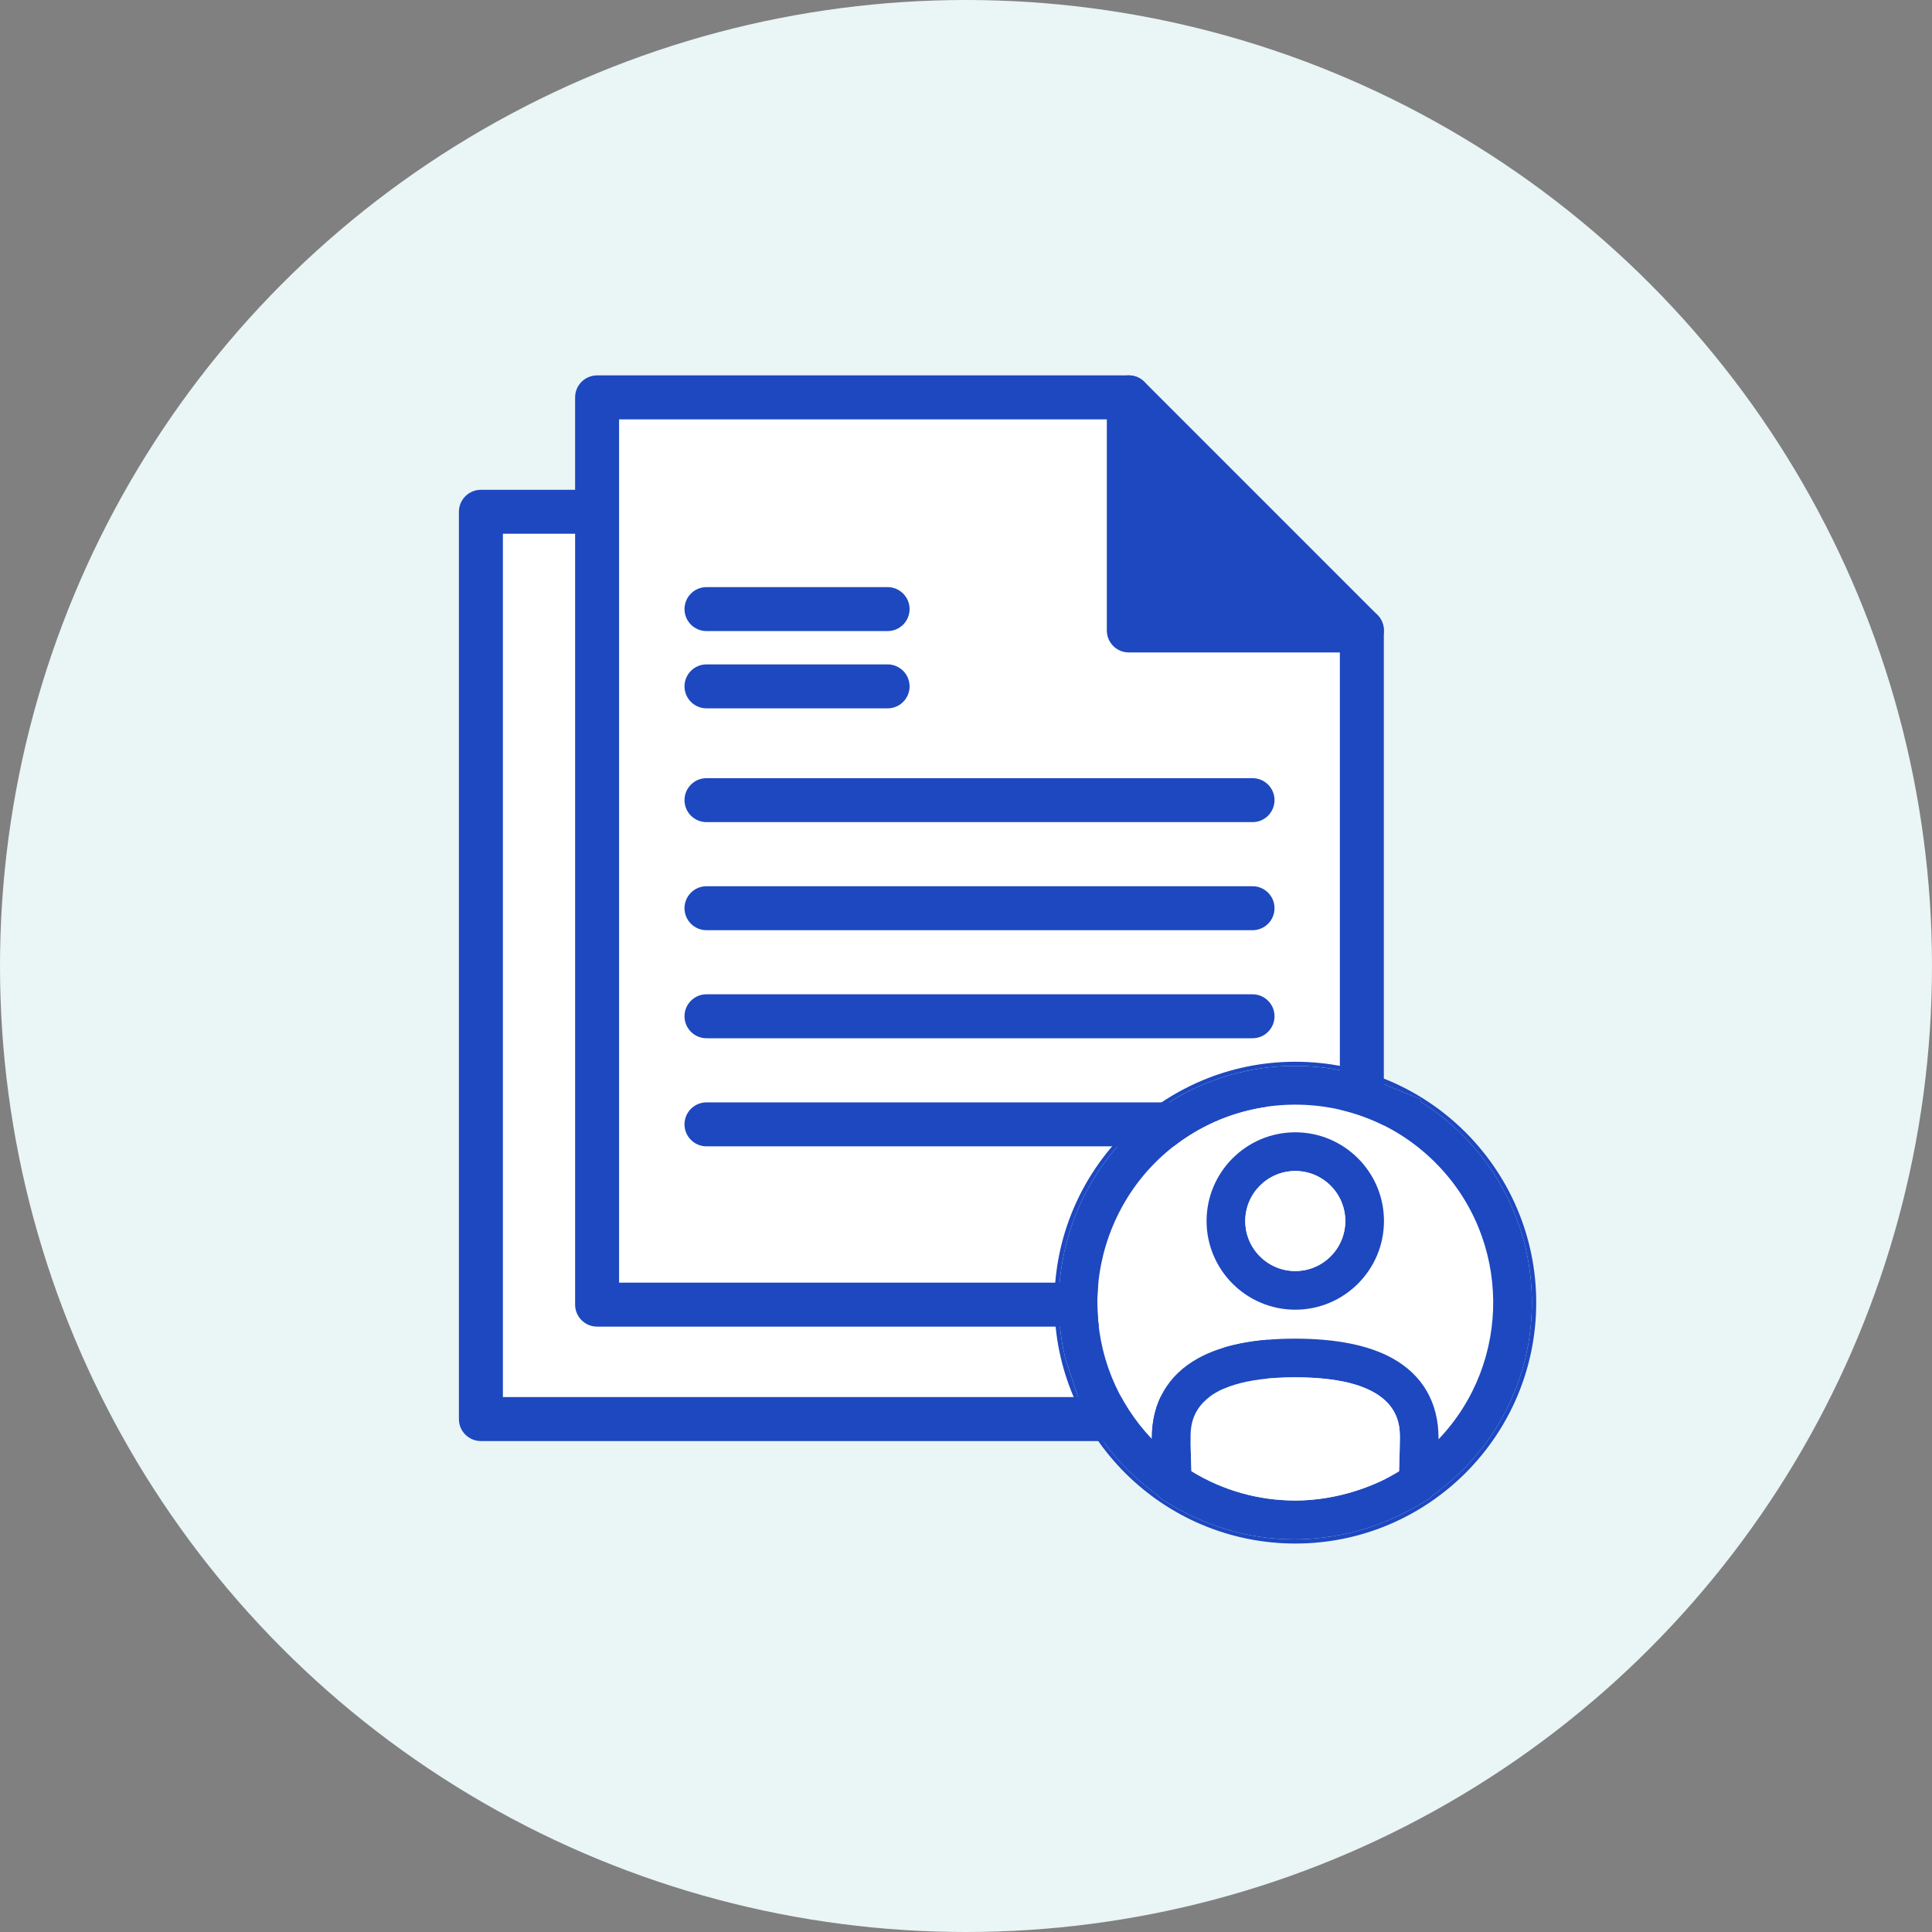 <?xml version="1.0" encoding="UTF-8"?><svg id="Layer_2" xmlns="http://www.w3.org/2000/svg" viewBox="0 0 900 900"><rect x="0" y="0" width="900" height="900" fill="#808080" stroke="none"/><defs><style>.cls-1{fill:none;}.cls-2{fill:#1d48c0;}.cls-3{fill:#fff;}.cls-4{fill:#eaf5f5;}</style></defs><g id="Layer_1-2"><circle class="cls-4" cx="450" cy="450" r="450"/><polyline class="cls-3" points="580.27 607.49 580.27 661.06 224.02 661.06 224.02 238.41 278.18 238.41"/><path class="cls-2" d="M580.27,671.3H224.02c-5.66,0-10.24-4.59-10.24-10.24V238.41c0-5.66,4.59-10.24,10.24-10.24h54.16c5.66,0,10.24,4.59,10.24,10.24s-4.59,10.24-10.24,10.24h-43.91v402.15h335.76v-43.32c0-5.66,4.59-10.24,10.24-10.24s10.24,4.59,10.24,10.24v53.57c0,5.66-4.59,10.24-10.24,10.24Z"/><polyline class="cls-3" points="634.41 293.68 634.41 607.75 278.15 607.75 278.15 185.11 525.84 185.11"/><polyline class="cls-3" points="634.41 293.68 634.41 607.75 278.15 607.75 278.15 185.11 525.84 185.11"/><path class="cls-2" d="M634.41,617.99h-356.26c-5.66,0-10.24-4.59-10.24-10.24V185.11c0-5.66,4.59-10.24,10.24-10.24h247.68c5.66,0,10.24,4.59,10.24,10.24s-4.59,10.24-10.24,10.24h-237.44v402.15h335.77v-303.82c0-5.66,4.59-10.24,10.24-10.24s10.24,4.59,10.24,10.24v314.06c0,5.66-4.59,10.24-10.24,10.24Z"/><polygon class="cls-2" points="634.41 293.68 525.84 185.11 525.84 293.68 634.41 293.68"/><path class="cls-2" d="M634.41,303.93h-108.57c-5.66,0-10.24-4.59-10.24-10.24v-108.58c0-4.14,2.5-7.88,6.32-9.46,3.83-1.59,8.23-.71,11.16,2.22l108.57,108.58c2.93,2.93,3.81,7.34,2.22,11.17-1.59,3.83-5.32,6.32-9.46,6.32ZM536.08,283.44h73.59l-73.59-73.6v73.6Z"/><path class="cls-2" d="M329.11,382.98h254.37c5.66,0,10.24-4.59,10.24-10.24s-4.59-10.24-10.24-10.24h-254.37c-5.66,0-10.24,4.59-10.24,10.24s4.59,10.24,10.24,10.24Z"/><path class="cls-2" d="M329.11,329.98h84.37c5.66,0,10.24-4.59,10.24-10.24s-4.59-10.24-10.24-10.24h-84.37c-5.66,0-10.24,4.59-10.24,10.24s4.59,10.24,10.24,10.24Z"/><path class="cls-2" d="M329.11,293.98h84.37c5.66,0,10.24-4.59,10.24-10.24s-4.59-10.24-10.24-10.24h-84.37c-5.66,0-10.24,4.59-10.24,10.24s4.59,10.24,10.24,10.24Z"/><path class="cls-2" d="M583.48,412.84h-254.37c-5.66,0-10.24,4.59-10.24,10.24s4.59,10.24,10.24,10.24h254.37c5.66,0,10.24-4.59,10.24-10.24s-4.59-10.24-10.24-10.24Z"/><path class="cls-2" d="M583.48,463.18h-254.37c-5.66,0-10.24,4.59-10.24,10.24s4.59,10.24,10.24,10.24h254.37c5.66,0,10.24-4.59,10.24-10.24s-4.59-10.24-10.24-10.24Z"/><path class="cls-2" d="M583.48,513.53h-254.37c-5.66,0-10.24,4.59-10.24,10.24s4.59,10.24,10.24,10.24h254.37c5.66,0,10.24-4.59,10.24-10.24s-4.59-10.24-10.24-10.24Z"/><path class="cls-3" d="M670.12,670.5c0-.23,0-.44,0-.61,0-16.55-7.46-29.41-21.58-37.2-10.94-6.03-26.15-9.09-45.19-9.09s-34.24,3.06-45.19,9.11c-14.11,7.79-21.57,20.65-21.57,37.18,0,.15,0,.33,0,.54-16.4-17.2-25.41-39.71-25.41-63.63s9.58-47.83,26.98-65.23,40.56-26.98,65.23-26.98,47.83,9.58,65.23,26.98c35.46,35.46,35.96,92.84,1.5,128.92Z"/><path class="cls-1" d="M606.58,698.93c12.4-.5,24.65-3.46,36.4-8.82,2.92-1.38,5.86-2.98,8.75-4.76.25-6.25.38-13.61.38-15.46,0-6.99,0-28.27-48.75-28.27s-48.75,21.28-48.75,28.27c0,1.96.16,9.37.41,15.44,14.5,8.93,31.19,13.66,48.3,13.67h.57c.9-.01,1.8-.04,2.69-.07Z"/><path class="cls-1" d="M668.62,541.57c-17.4-17.4-40.56-26.98-65.23-26.98s-47.83,9.58-65.23,26.98-26.98,40.56-26.98,65.23,9.01,46.42,25.41,63.63c0-.21,0-.39,0-.54,0-16.54,7.46-29.39,21.57-37.18,10.95-6.04,26.15-9.11,45.19-9.11s34.25,3.06,45.19,9.09c14.12,7.78,21.58,20.65,21.58,37.2,0,.17,0,.37,0,.61,34.46-36.08,33.96-93.46-1.5-128.92ZM603.39,610.11c-22.78,0-41.32-18.54-41.32-41.32s18.54-41.32,41.32-41.32,41.32,18.54,41.32,41.32-18.54,41.32-41.32,41.32Z"/><path class="cls-1" d="M603.39,545.49c-12.85,0-23.3,10.45-23.3,23.3s10.45,23.3,23.3,23.3,23.3-10.45,23.3-23.3-10.45-23.3-23.3-23.3Z"/><path class="cls-2" d="M603.41,494.6c-61.88,0-112.22,50.34-112.22,112.22s50.34,112.22,112.22,112.22,112.22-50.34,112.22-112.22-50.34-112.22-112.22-112.22ZM681.36,684.77c-4.27,4.27-8.94,8.22-13.87,11.76-.63.78-1.38,1.45-2.22,1.98-4.61,2.9-9.44,5.52-14.37,7.8-10.97,5.23-22.69,8.58-34.81,9.98-4.45.54-8.9.81-13.2.81-21.53,0-42.8-6.46-61.53-18.67-.81-.53-1.52-1.18-2.13-1.95-4.91-3.51-9.55-7.45-13.81-11.71-9.9-9.9-17.72-21.4-23.23-34.19h-.06l-5.92-18.02c-8.86-37.15,2.27-76.79,29.21-103.73,28.76-28.76,70.51-39.11,109.01-27.81l27.34,11.01c0,.39-.03.78-.08,1.17,7.11,4.43,13.72,9.68,19.67,15.63,42.99,42.99,42.99,112.95,0,155.94Z"/><path class="cls-2" d="M681.36,528.83c-5.95-5.95-12.56-11.2-19.67-15.63.05-.39.08-.78.08-1.17l-27.34-11.01c-38.5-11.3-80.25-.95-109.01,27.81-26.94,26.94-38.07,66.58-29.21,103.73l5.92,18.02h.06c5.51,12.79,13.32,24.28,23.23,34.19,4.25,4.25,8.9,8.19,13.81,11.71.61.77,1.32,1.42,2.13,1.95,18.73,12.21,40,18.67,61.53,18.67,4.3,0,8.74-.27,13.2-.81,12.13-1.39,23.85-4.75,34.81-9.98,4.93-2.28,9.76-4.9,14.37-7.8.84-.53,1.59-1.2,2.22-1.98,4.94-3.53,9.6-7.49,13.87-11.76,42.99-42.99,42.99-112.95,0-155.94ZM651.73,685.35c-2.89,1.78-5.83,3.38-8.75,4.76-11.75,5.36-23.99,8.32-36.4,8.82-.9.03-1.79.06-2.69.06h-.57c-17.1,0-33.79-4.73-48.3-13.66-.25-6.07-.41-13.48-.41-15.44,0-6.99,0-28.27,48.75-28.27s48.75,21.28,48.75,28.27c0,1.85-.13,9.21-.38,15.46ZM670.12,670.5c0-.23,0-.44,0-.61,0-16.55-7.46-29.41-21.58-37.2-10.94-6.03-26.15-9.09-45.19-9.09s-34.24,3.06-45.19,9.11c-14.11,7.79-21.57,20.65-21.57,37.18,0,.15,0,.33,0,.54-16.4-17.2-25.41-39.71-25.41-63.63s9.58-47.83,26.98-65.23,40.56-26.98,65.23-26.98,47.83,9.58,65.23,26.98c35.46,35.46,35.96,92.84,1.5,128.92Z"/><path class="cls-2" d="M603.39,527.47c-22.78,0-41.32,18.54-41.32,41.32s18.54,41.32,41.32,41.32,41.32-18.54,41.32-41.32-18.54-41.32-41.32-41.32ZM603.39,592.1c-12.85,0-23.3-10.45-23.3-23.3s10.45-23.3,23.3-23.3,23.3,10.45,23.3,23.3-10.45,23.3-23.3,23.3Z"/><path class="cls-3" d="M651.73,685.35c-2.89,1.78-5.83,3.38-8.75,4.76-11.75,5.36-23.99,8.32-36.4,8.82-.9.03-1.79.06-2.69.06h-.57c-17.1,0-33.79-4.73-48.3-13.66-.25-6.07-.41-13.48-.41-15.44,0-6.99,0-28.27,48.75-28.27s48.75,21.28,48.75,28.27c0,1.85-.13,9.21-.38,15.46Z"/><path class="cls-3" d="M603.39,592.1c-12.85,0-23.3-10.45-23.3-23.3s10.45-23.3,23.3-23.3,23.3,10.45,23.3,23.3-10.45,23.3-23.3,23.3Z"/></g></svg>